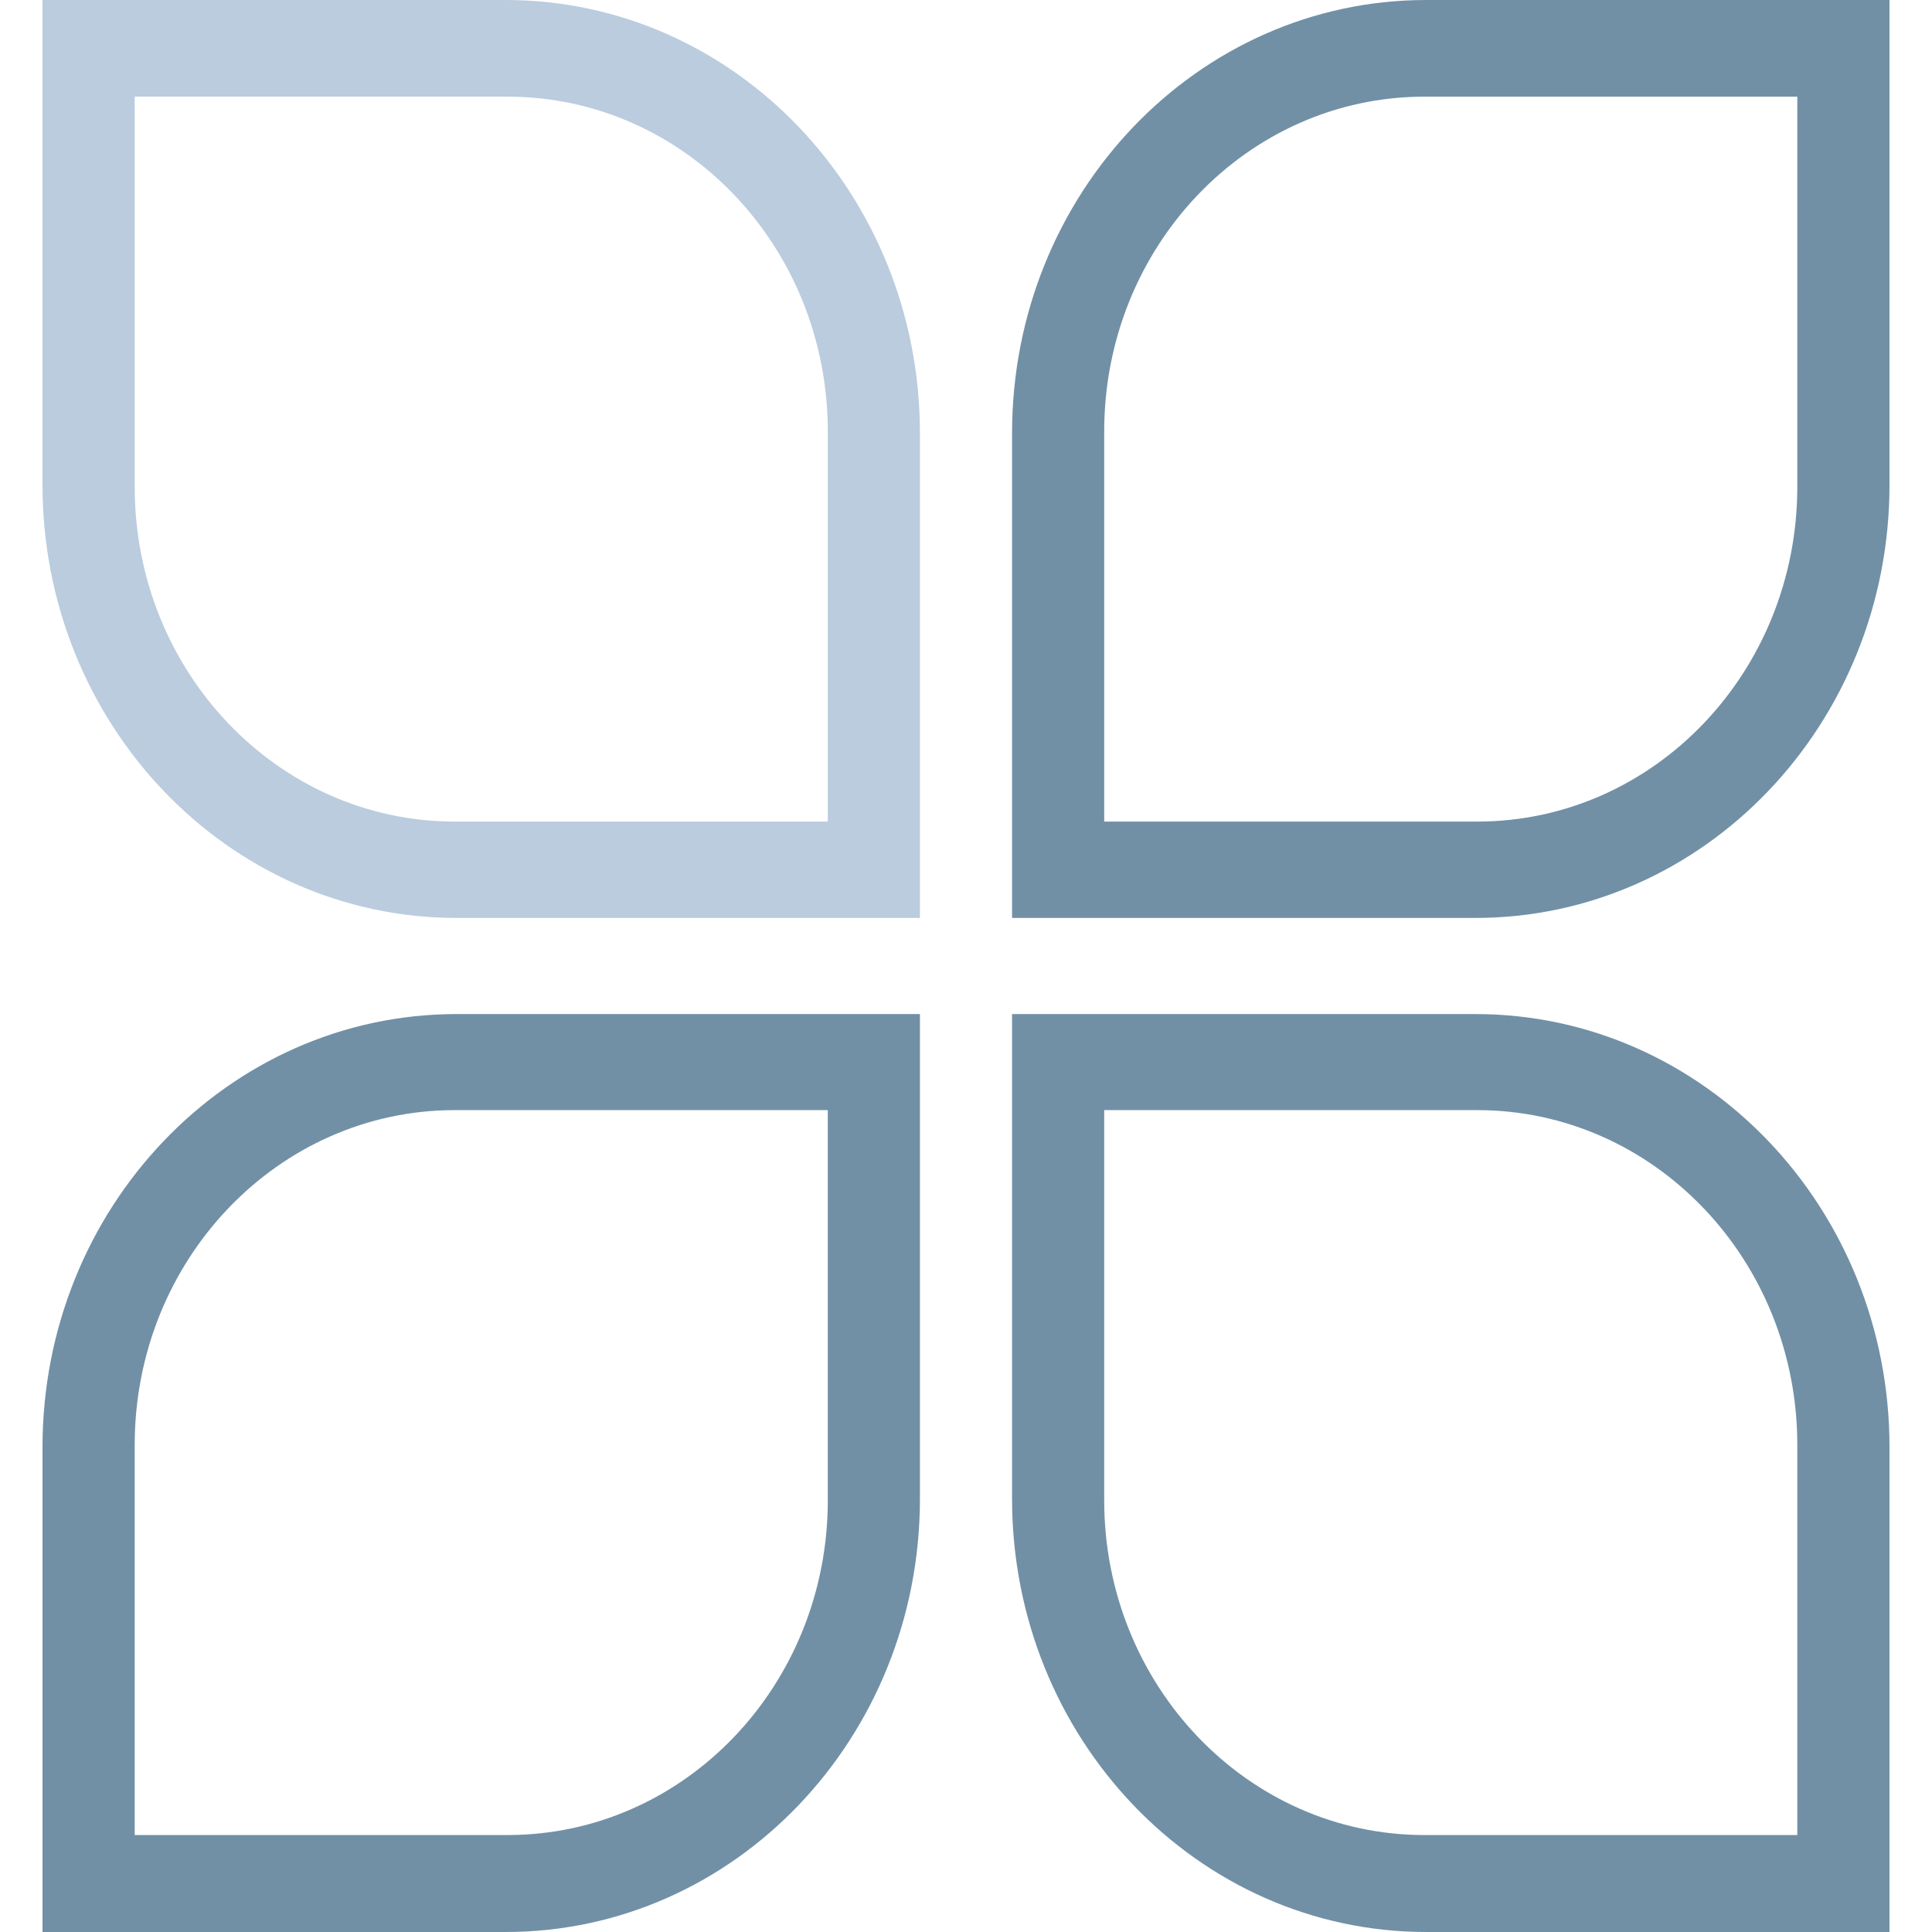 <svg width="32" height="32" viewBox="0 0 32 32" fill="none" xmlns="http://www.w3.org/2000/svg">
<path d="M13.711 13.608H7.533C4.604 13.608 2.231 11.126 2.231 8.062V1.601C2.231 1.601 5.479 1.601 8.408 1.601C11.337 1.601 13.711 4.083 13.711 7.147V13.608ZM15.237 15.2V7.176C15.237 3.211 12.166 0 8.376 0H0.704V8.029C0.704 11.993 3.775 15.204 7.565 15.204H15.237V15.2Z" fill="#BACCDE"/>
<path d="M13.711 18.387H7.533C4.604 18.387 2.231 20.869 2.231 23.933V30.394C2.231 30.394 5.479 30.394 8.408 30.394C11.337 30.394 13.711 27.912 13.711 24.848V18.387ZM15.237 16.796V24.824C15.237 28.788 12.166 32 8.376 32H0.704V23.971C0.704 20.007 3.775 16.796 7.565 16.796H15.237Z" fill="#7190A6"/>
<path d="M18.289 13.608H24.467C27.396 13.608 29.769 11.126 29.769 8.062V1.601C29.769 1.601 26.521 1.601 23.592 1.601C20.663 1.601 18.289 4.083 18.289 7.147V13.608ZM16.763 15.2V7.176C16.763 3.211 19.834 0 23.624 0H31.296V8.029C31.296 11.993 28.225 15.204 24.435 15.204H16.763V15.2Z" fill="#7190A6"/>
<path d="M18.289 18.387H24.467C27.396 18.387 29.769 20.869 29.769 23.933V30.394C29.769 30.394 26.521 30.394 23.592 30.394C20.663 30.394 18.289 27.912 18.289 24.848V18.387ZM16.763 16.796V24.824C16.763 28.788 19.834 32 23.624 32H31.296V23.971C31.296 20.007 28.225 16.796 24.435 16.796H16.763Z" fill="#7190A6"/>
</svg>
